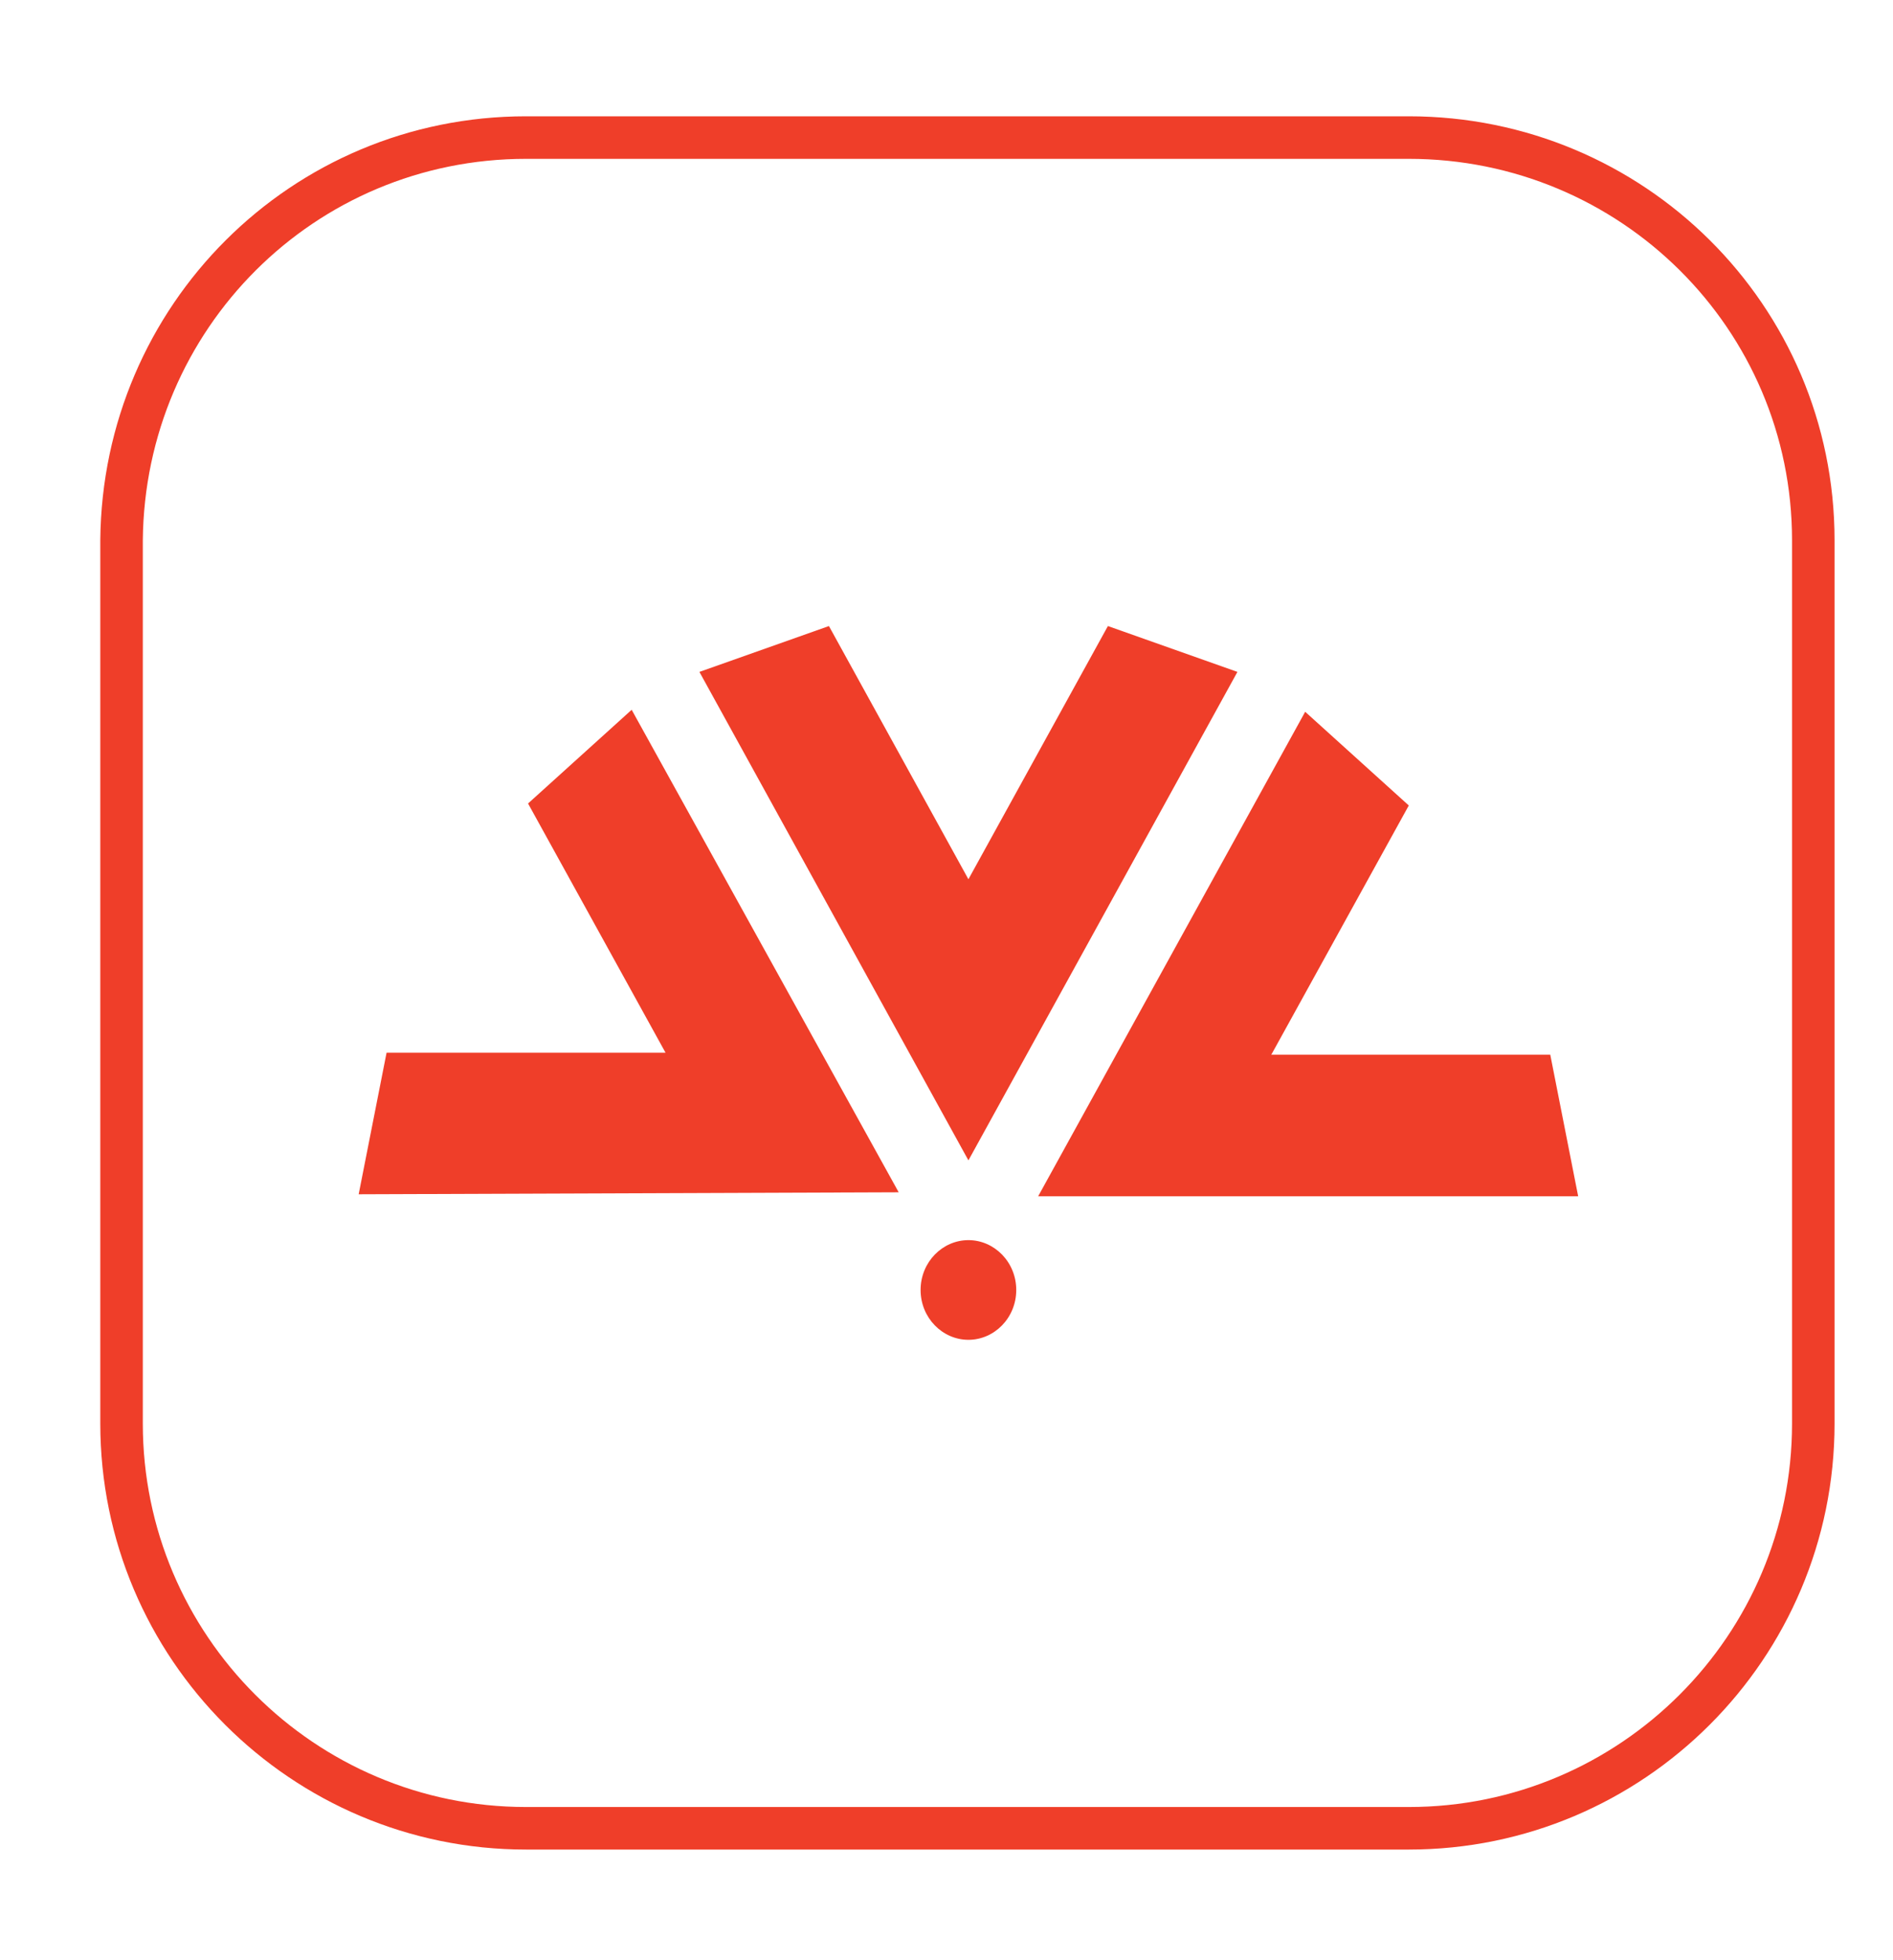 <?xml version="1.0" encoding="utf-8"?>
<!-- Generator: Adobe Illustrator 27.0.1, SVG Export Plug-In . SVG Version: 6.00 Build 0)  -->
<svg version="1.1" id="Layer_1" xmlns="http://www.w3.org/2000/svg" xmlns:xlink="http://www.w3.org/1999/xlink" x="0px" y="0px"
	 viewBox="0 0 95 98.3" style="enable-background:new 0 0 95 98.3;" xml:space="preserve">
<style type="text/css">
	.st0{fill-rule:evenodd;clip-rule:evenodd;fill:none;stroke:#EF3E29;stroke-width:2.134;stroke-miterlimit:10;}
	.st1{fill-rule:evenodd;clip-rule:evenodd;fill:#EF3E29;}
</style>
<path class="st0" d="M26.4,6.9h44.3C81.9,6.9,91,15.9,91,27.1v44.3c0,11.2-9.1,20.3-20.3,20.3H26.4c-11.2,0-20.3-9.1-20.3-20.3V27.1
	C6.2,15.9,15.2,6.9,26.4,6.9z"/>
<path class="st1" d="M65.5,35.7l5.2,4.7l-6.9,12.5l14,0l1.4,7.1l-27.1,0L65.5,35.7z M51,64.7c0,1.4-1.1,2.5-2.4,2.5
	c-1.3,0-2.4-1.1-2.4-2.5s1.1-2.5,2.4-2.5C49.9,62.2,51,63.3,51,64.7z M35.1,33.7l6.5-2.3l7,12.7l7-12.7l6.5,2.3L48.6,58.2L35.1,33.7
	z M18,59.9l1.4-7.1l14,0l-6.9-12.5l5.2-4.7l13.4,24.2L18,59.9z"/>
</svg>
